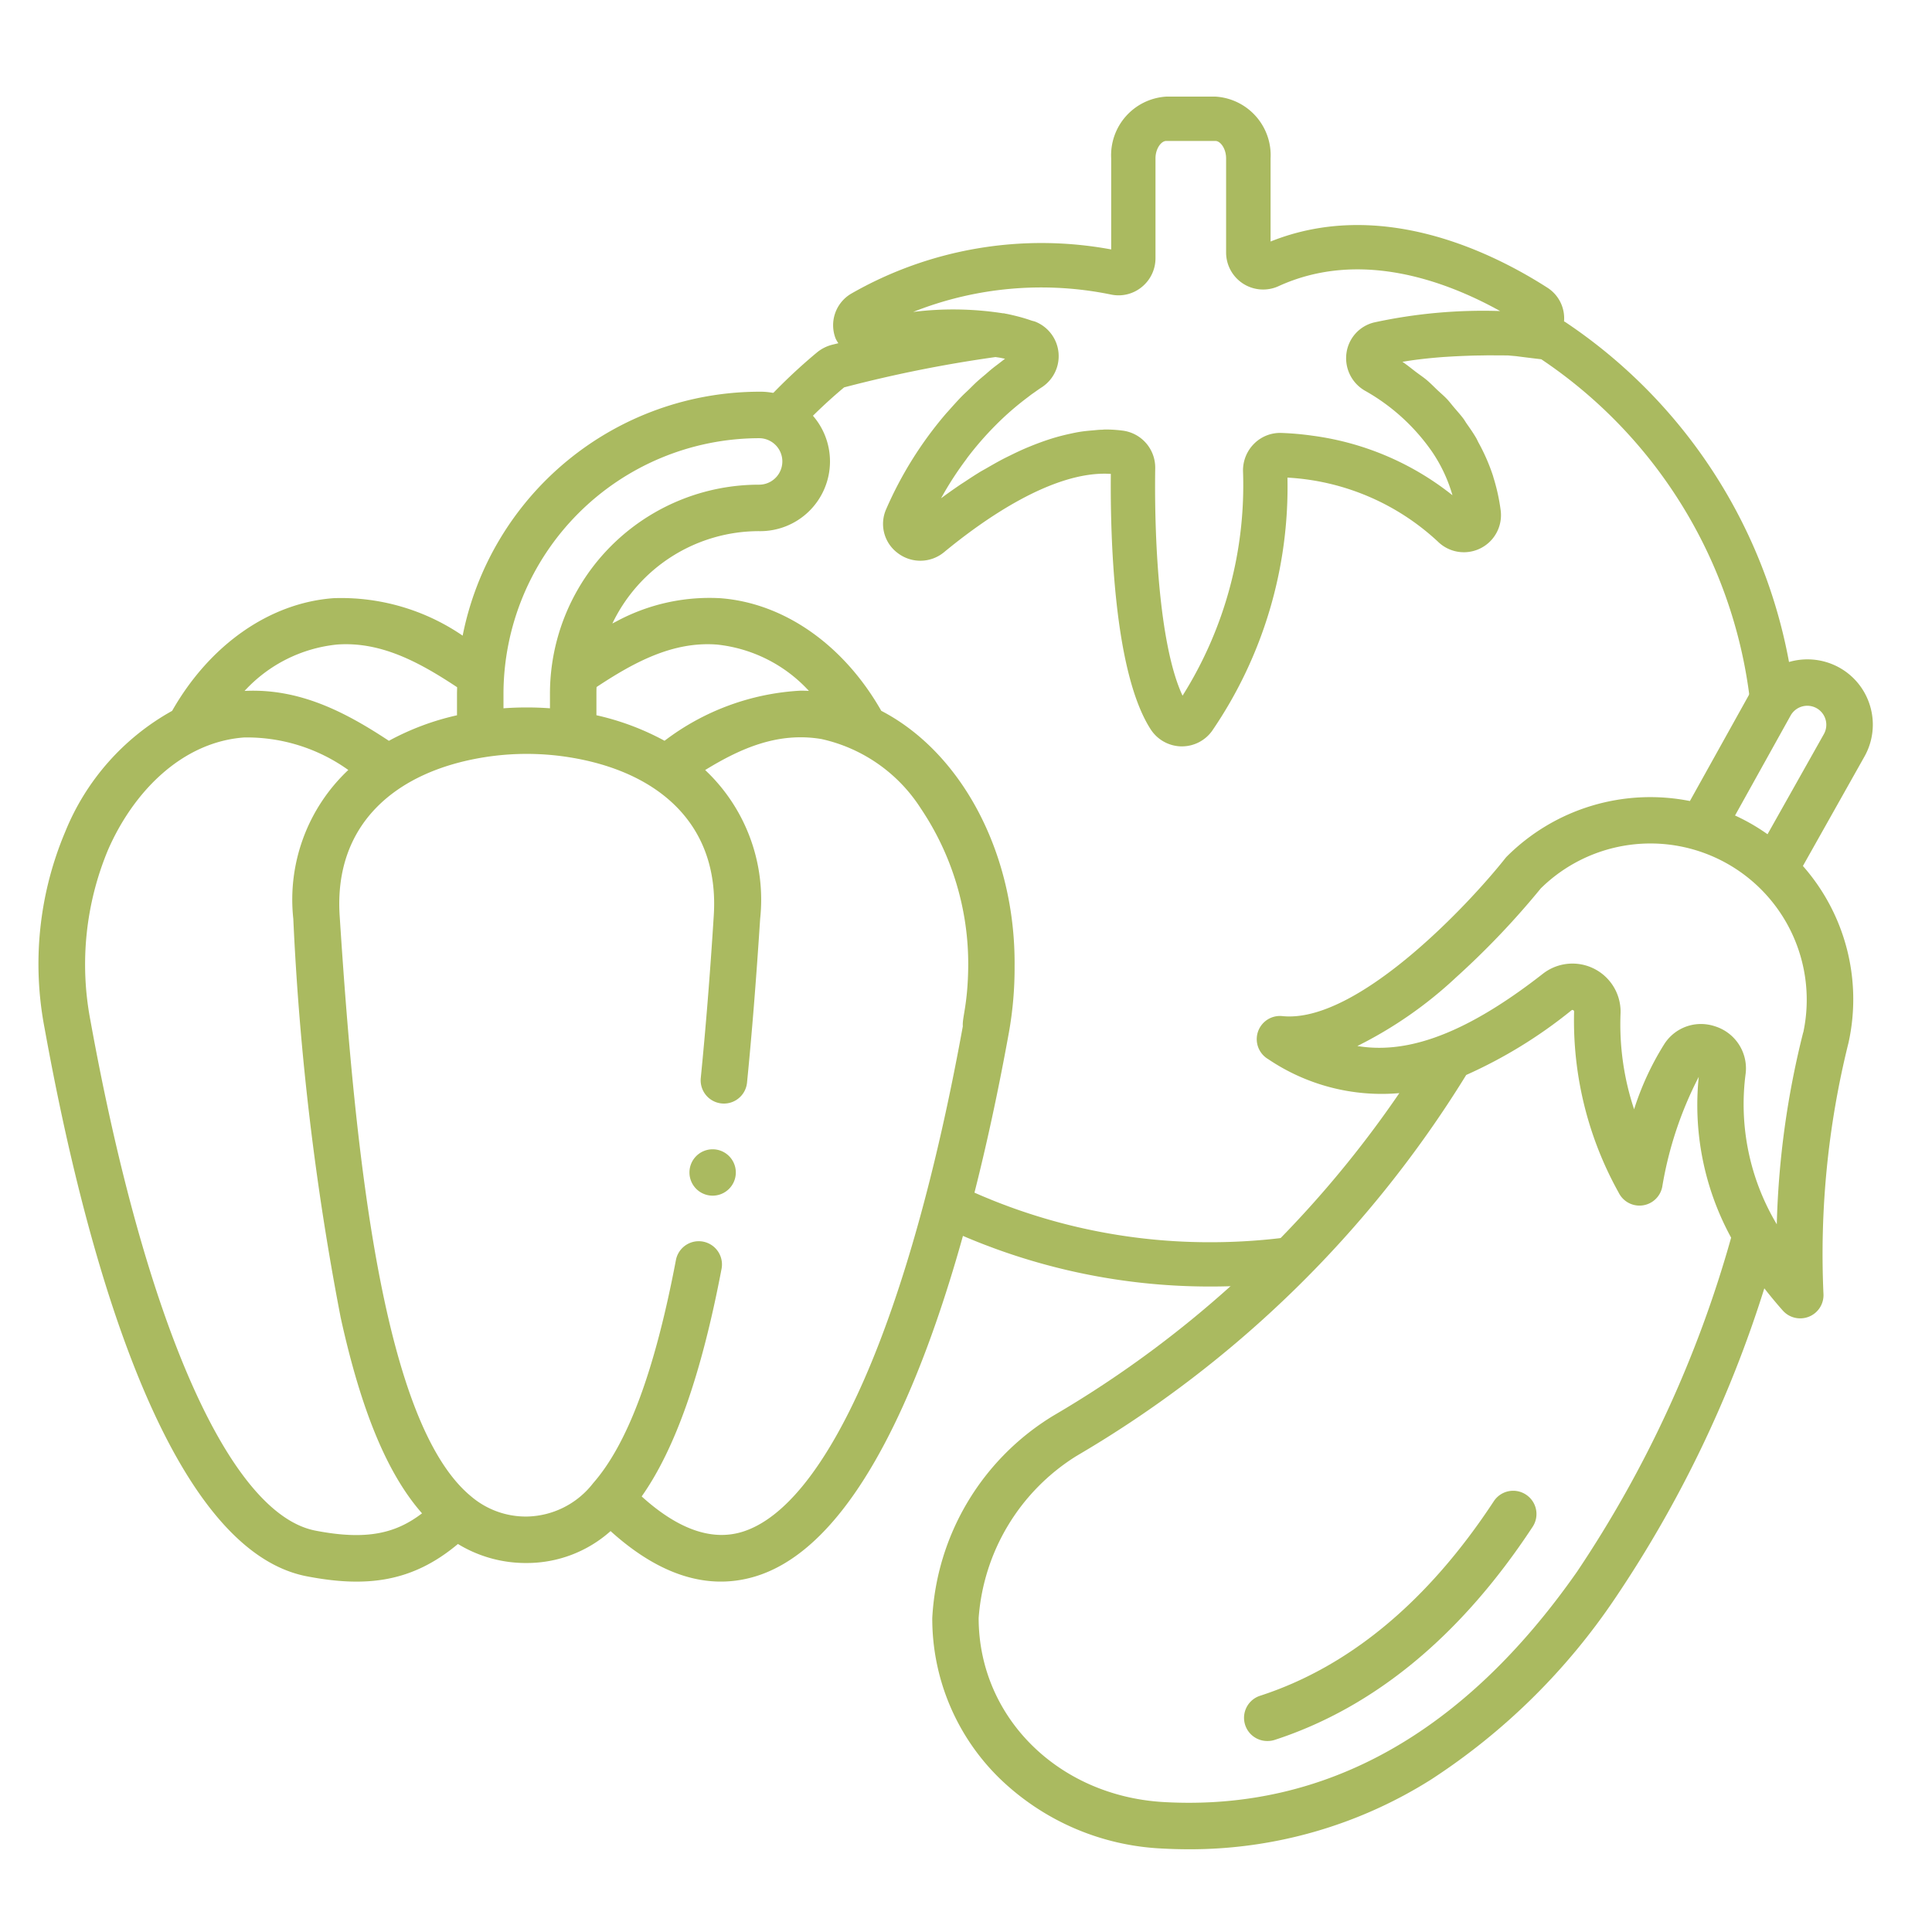 <svg xmlns="http://www.w3.org/2000/svg" xmlns:xlink="http://www.w3.org/1999/xlink" width="100" height="100" viewBox="0 0 100 100">
  <defs>
    <clipPath id="clip-Solanacee">
      <rect width="100" height="100"/>
    </clipPath>
  </defs>
  <g id="Solanacee" clip-path="url(#clip-Solanacee)">
    <rect id="Rettangolo_13" data-name="Rettangolo 13" width="100" height="100" fill="none"/>
    <g id="Raggruppa_47" data-name="Raggruppa 47" transform="translate(0.303 0.961)">
      <g id="Raggruppa_36" data-name="Raggruppa 36">
        <path id="Tracciato_158" data-name="Tracciato 158" d="M67.661,62.876a30.774,30.774,0,0,1-5.282.46,30.093,30.093,0,0,1-13.518-3.164l-.576,2.267a32.393,32.393,0,0,0,14.1,3.19c1.02,0,2.029-.048,3.025-.138Z" fill="#aaba60"/>
        <path id="Tracciato_159" data-name="Tracciato 159" d="M57.193,23.568c-.03,3.228.141,10.229,2.06,13.217a1.931,1.931,0,0,0,1.564.886h.057a1.923,1.923,0,0,0,1.554-.792A22.343,22.343,0,0,0,66.335,23.76a12.42,12.42,0,0,1,7.795,3.32,1.92,1.92,0,0,0,3.242-1.623A10.009,10.009,0,0,0,77,23.76c-.009-.027-.013-.051-.021-.078a10,10,0,0,0-.748-1.721c-.044-.081-.076-.16-.123-.242-.143-.249-.318-.5-.493-.748-.061-.087-.108-.174-.172-.261-.149-.2-.331-.4-.5-.6-.117-.136-.217-.274-.344-.409-.149-.159-.333-.314-.5-.47-.182-.172-.347-.346-.548-.516-.173-.146-.383-.286-.572-.429-.228-.174-.44-.35-.692-.519.574-.1,1.29-.188,2.162-.252l.105-.006c.173-.011.353-.022.536-.031l.3-.014.435-.016c.181-.006.368-.009.56-.011l.266-.005c.35,0,.721,0,1.105.005l.412.036c.339.046.68.086,1.021.128l.284.033A24.75,24.75,0,0,1,90.345,35.955l2.241-.666A27.058,27.058,0,0,0,80.714,15.707l0,0c-.019-.014-.043-.021-.063-.033a1.877,1.877,0,0,0-.861-1.744c-2.954-1.894-8.668-4.658-14.328-2.39v-4.3a3.04,3.04,0,0,0-2.847-3.2H60.06a3.04,3.04,0,0,0-2.848,3.2v4.71a19.809,19.809,0,0,0-13.454,2.287,1.894,1.894,0,0,0-.808,2.327,1.673,1.673,0,0,0,.14.24c-.117.031-.239.057-.355.088a2.023,2.023,0,0,0-.755.392,28.827,28.827,0,0,0-3.6,3.58l2.138,1.026a26.47,26.47,0,0,1,2.87-2.8,68,68,0,0,1,7.836-1.57c.091.016.191.025.278.044.072.015.147.029.215.045-.1.074-.218.168-.327.251s-.233.175-.357.276-.225.193-.338.289c-.139.118-.273.227-.417.357s-.275.265-.413.4-.252.235-.382.367c-.231.236-.465.5-.7.764-.039.045-.076.081-.115.127a19.619,19.619,0,0,0-3.1,4.947,1.878,1.878,0,0,0,.6,2.282,1.924,1.924,0,0,0,2.392-.048C50.524,26,54.188,23.369,57.193,23.568ZM49.7,22.826c.024-.032.047-.069.07-.1A16.61,16.61,0,0,1,51.179,21.1l.007-.007a15.024,15.024,0,0,1,1.7-1.486c.073-.055.151-.118.221-.168.041-.03.075-.051.115-.08.141-.1.281-.2.405-.279a1.921,1.921,0,0,0-.349-3.393c-.059-.023-.131-.034-.192-.055a8.334,8.334,0,0,0-.806-.239c-.175-.044-.352-.085-.537-.12-.027,0-.049-.012-.077-.017s-.033,0-.051,0a16.749,16.749,0,0,0-4.653-.071,17.972,17.972,0,0,1,10.243-.9,1.89,1.89,0,0,0,1.591-.391,1.915,1.915,0,0,0,.709-1.493V7.235c0-.507.3-.9.553-.9h2.55c.256,0,.552.394.552.9V12.11a1.917,1.917,0,0,0,2.717,1.74c4.194-1.917,8.63-.286,11.467,1.289a26.6,26.6,0,0,0-6.521.589,1.892,1.892,0,0,0-1.43,1.567,1.939,1.939,0,0,0,.942,1.96,10.454,10.454,0,0,1,3.485,3.165,7.843,7.843,0,0,1,1.056,2.253,14.723,14.723,0,0,0-7.265-3.085,15.135,15.135,0,0,0-1.593-.14A1.9,1.9,0,0,0,64.614,22a1.95,1.95,0,0,0-.579,1.413,20.441,20.441,0,0,1-3.129,11.634c-1.13-2.4-1.478-7.549-1.415-11.784a1.93,1.93,0,0,0-1.7-1.937,6.97,6.97,0,0,0-.892-.056c-.057,0-.116.01-.173.012-.156,0-.312.021-.47.034-.236.019-.473.042-.71.082-.154.025-.308.059-.461.092-.245.053-.488.113-.731.182-.148.043-.295.089-.442.138-.251.084-.5.175-.749.274-.14.057-.279.112-.418.172q-.383.168-.757.355c-.131.064-.262.127-.391.195-.258.135-.511.279-.763.425-.118.069-.237.134-.354.2-.274.166-.54.338-.8.512-.086.058-.176.112-.261.169-.347.236-.686.475-1.013.717A17.168,17.168,0,0,1,49.7,22.826Z" fill="#aaba60"/>
      </g>
      <g id="Raggruppa_41" data-name="Raggruppa 41">
        <g id="Raggruppa_38" data-name="Raggruppa 38">
          <g id="Raggruppa_37" data-name="Raggruppa 37">
            <path id="Tracciato_160" data-name="Tracciato 160" d="M36.583,58.526a1.2,1.2,0,1,0,1.2,1.2A1.2,1.2,0,0,0,36.583,58.526Z" fill="#aaba60"/>
          </g>
        </g>
        <g id="Raggruppa_40" data-name="Raggruppa 40">
          <g id="Raggruppa_39" data-name="Raggruppa 39">
            <path id="Tracciato_161" data-name="Tracciato 161" d="M45.312,35.831C43.365,32.408,40.263,30.237,36.95,30h-.014a10.14,10.14,0,0,0-5.349,1.211l-.194.1a8.419,8.419,0,0,1,7.595-4.78,3.609,3.609,0,1,0,0-7.217A15.678,15.678,0,0,0,23.644,31.94,11.134,11.134,0,0,0,16.971,30c-3.314.238-6.416,2.41-8.365,5.833a12.536,12.536,0,0,0-5.531,6.254A17.583,17.583,0,0,0,2.006,52.265c1.47,8.113,5.483,26.791,13.559,28.361,3.1.6,5.477.308,7.834-1.671a6.735,6.735,0,0,0,3.561.985A6.505,6.505,0,0,0,31.3,78.288c2.165,1.958,4.718,3.184,7.489,2.347,7.752-2.344,11.677-20.146,13.123-28.123a18.935,18.935,0,0,0,.3-3.448v-.031C52.262,43.247,49.5,38.007,45.312,35.831ZM36.776,32.4h.013a7.525,7.525,0,0,1,4.777,2.4c-.145-.008-.29-.012-.437-.012a12.749,12.749,0,0,0-7.035,2.593,13.569,13.569,0,0,0-3.526-1.321v-1.11c0-.117,0-.234.008-.351C32.478,33.342,34.493,32.234,36.776,32.4ZM25.757,34.951A13.257,13.257,0,0,1,38.988,21.72a1.2,1.2,0,1,1,0,2.406A10.819,10.819,0,0,0,28.163,34.951V35.7a16.657,16.657,0,0,0-2.406,0ZM17.144,32.4c2.266-.163,4.246.906,6.213,2.209,0,.114-.006.228-.006.343v1.11a13.548,13.548,0,0,0-3.525,1.321c-2.195-1.449-4.589-2.727-7.47-2.582A7.529,7.529,0,0,1,17.144,32.4ZM16.023,78.264C11.57,77.4,7.215,67.519,4.373,51.836a15.405,15.405,0,0,1,.908-8.79c1.309-3.013,3.826-5.6,7.051-5.836a9.019,9.019,0,0,1,5.393,1.683,9.209,9.209,0,0,0-2.847,7.7,142.948,142.948,0,0,0,2.453,20.645c1.059,4.817,2.413,8.088,4.21,10.131C20.2,78.392,18.706,78.785,16.023,78.264Zm33.51-26.107C46.8,67.21,42.524,76.993,38.1,78.332c-1.575.476-3.318-.142-5.19-1.838,1.743-2.472,3.1-6.344,4.135-11.783a1.2,1.2,0,0,0-2.363-.449c-1.088,5.72-2.49,9.5-4.288,11.55a4.437,4.437,0,0,1-3.429,1.723,4.366,4.366,0,0,1-2.889-1.048C19.558,72.758,18.1,59.2,17.278,46.437c-.307-4.742,2.9-7.465,7.468-8.2a13.971,13.971,0,0,1,4.429,0c4.565.732,7.775,3.437,7.466,8.2-.2,3.171-.425,5.917-.672,8.4a1.2,1.2,0,0,0,2.394.239c.249-2.507.472-5.28.679-8.48a9.212,9.212,0,0,0-2.846-7.7c1.9-1.168,3.809-1.971,6.011-1.606a8.2,8.2,0,0,1,5.147,3.588,14.413,14.413,0,0,1,2.458,8.169C49.794,51.015,49.494,51.712,49.533,52.157Z" fill="#aaba60"/>
          </g>
        </g>
      </g>
      <g id="Raggruppa_46" data-name="Raggruppa 46">
        <g id="Raggruppa_43" data-name="Raggruppa 43">
          <g id="Raggruppa_42" data-name="Raggruppa 42">
            <path id="Tracciato_162" data-name="Tracciato 162" d="M96.5,35.606a3.367,3.367,0,0,0-1.655-2.042,3.407,3.407,0,0,0-4.566,1.342L87.166,40.5A10.509,10.509,0,0,0,77.7,43.362a1.187,1.187,0,0,0-.094.106c-1.9,2.4-7.673,8.552-11.526,8.165a1.2,1.2,0,0,0-.742,2.227,10.486,10.486,0,0,0,6.788,1.759,55.766,55.766,0,0,1-17.9,16.69,13.07,13.07,0,0,0-6.275,10.477,11.557,11.557,0,0,0,3.506,8.322A12.939,12.939,0,0,0,59.8,94.716q.717.04,1.424.041a23.383,23.383,0,0,0,12.554-3.615,33.427,33.427,0,0,0,9.52-9.381,61.508,61.508,0,0,0,7.72-16.038c.3.381.614.765.96,1.154a1.2,1.2,0,0,0,.9.4,1.22,1.22,0,0,0,.45-.087,1.2,1.2,0,0,0,.752-1.163,45.279,45.279,0,0,1,1.283-12.965c.005-.017.009-.034.013-.051a10.434,10.434,0,0,0-2.361-9.149l3.178-5.65A3.366,3.366,0,0,0,96.5,35.606ZM81.33,80.382c-5.864,8.386-13.06,12.4-21.391,11.932-5.466-.308-9.587-4.4-9.587-9.528A10.8,10.8,0,0,1,55.415,74.4,58.226,58.226,0,0,0,75.588,54.679a24.481,24.481,0,0,0,5.447-3.345.07.07,0,0,1,.088-.009.077.077,0,0,1,.049.082,18.279,18.279,0,0,0,2.306,9.36,1.2,1.2,0,0,0,2.256-.295,19.2,19.2,0,0,1,1.89-5.695A14.32,14.32,0,0,0,89.3,63.1,60.151,60.151,0,0,1,81.33,80.382Zm11.7-27.905a45.284,45.284,0,0,0-1.367,9.931,12.1,12.1,0,0,1-1.61-7.81,2.281,2.281,0,0,0-1.541-2.422,2.35,2.35,0,0,0-.78-.135,2.251,2.251,0,0,0-1.9,1.053,14.7,14.7,0,0,0-1.554,3.362,13.921,13.921,0,0,1-.7-5,2.491,2.491,0,0,0-4.024-2.014c-4.362,3.411-7.3,4.121-9.6,3.738a21.443,21.443,0,0,0,5.114-3.557,42.191,42.191,0,0,0,4.379-4.6,8.09,8.09,0,0,1,13.587,7.458ZM94.1,37.037l-2.916,5.182a10.408,10.408,0,0,0-1.682-.97l2.877-5.174a.989.989,0,0,1,1.327-.39.986.986,0,0,1,.394,1.352Z" fill="#aaba60"/>
          </g>
        </g>
        <g id="Raggruppa_45" data-name="Raggruppa 45">
          <g id="Raggruppa_44" data-name="Raggruppa 44">
            <path id="Tracciato_163" data-name="Tracciato 163" d="M78.681,76.4a1.2,1.2,0,0,0-1.666.344c-3.4,5.174-7.464,8.559-12.079,10.062a1.2,1.2,0,0,0,.372,2.347,1.215,1.215,0,0,0,.373-.059c5.147-1.677,9.637-5.387,13.345-11.028A1.2,1.2,0,0,0,78.681,76.4Z" fill="#aaba60"/>
          </g>
        </g>
      </g>
    </g>
  </g>
</svg>
